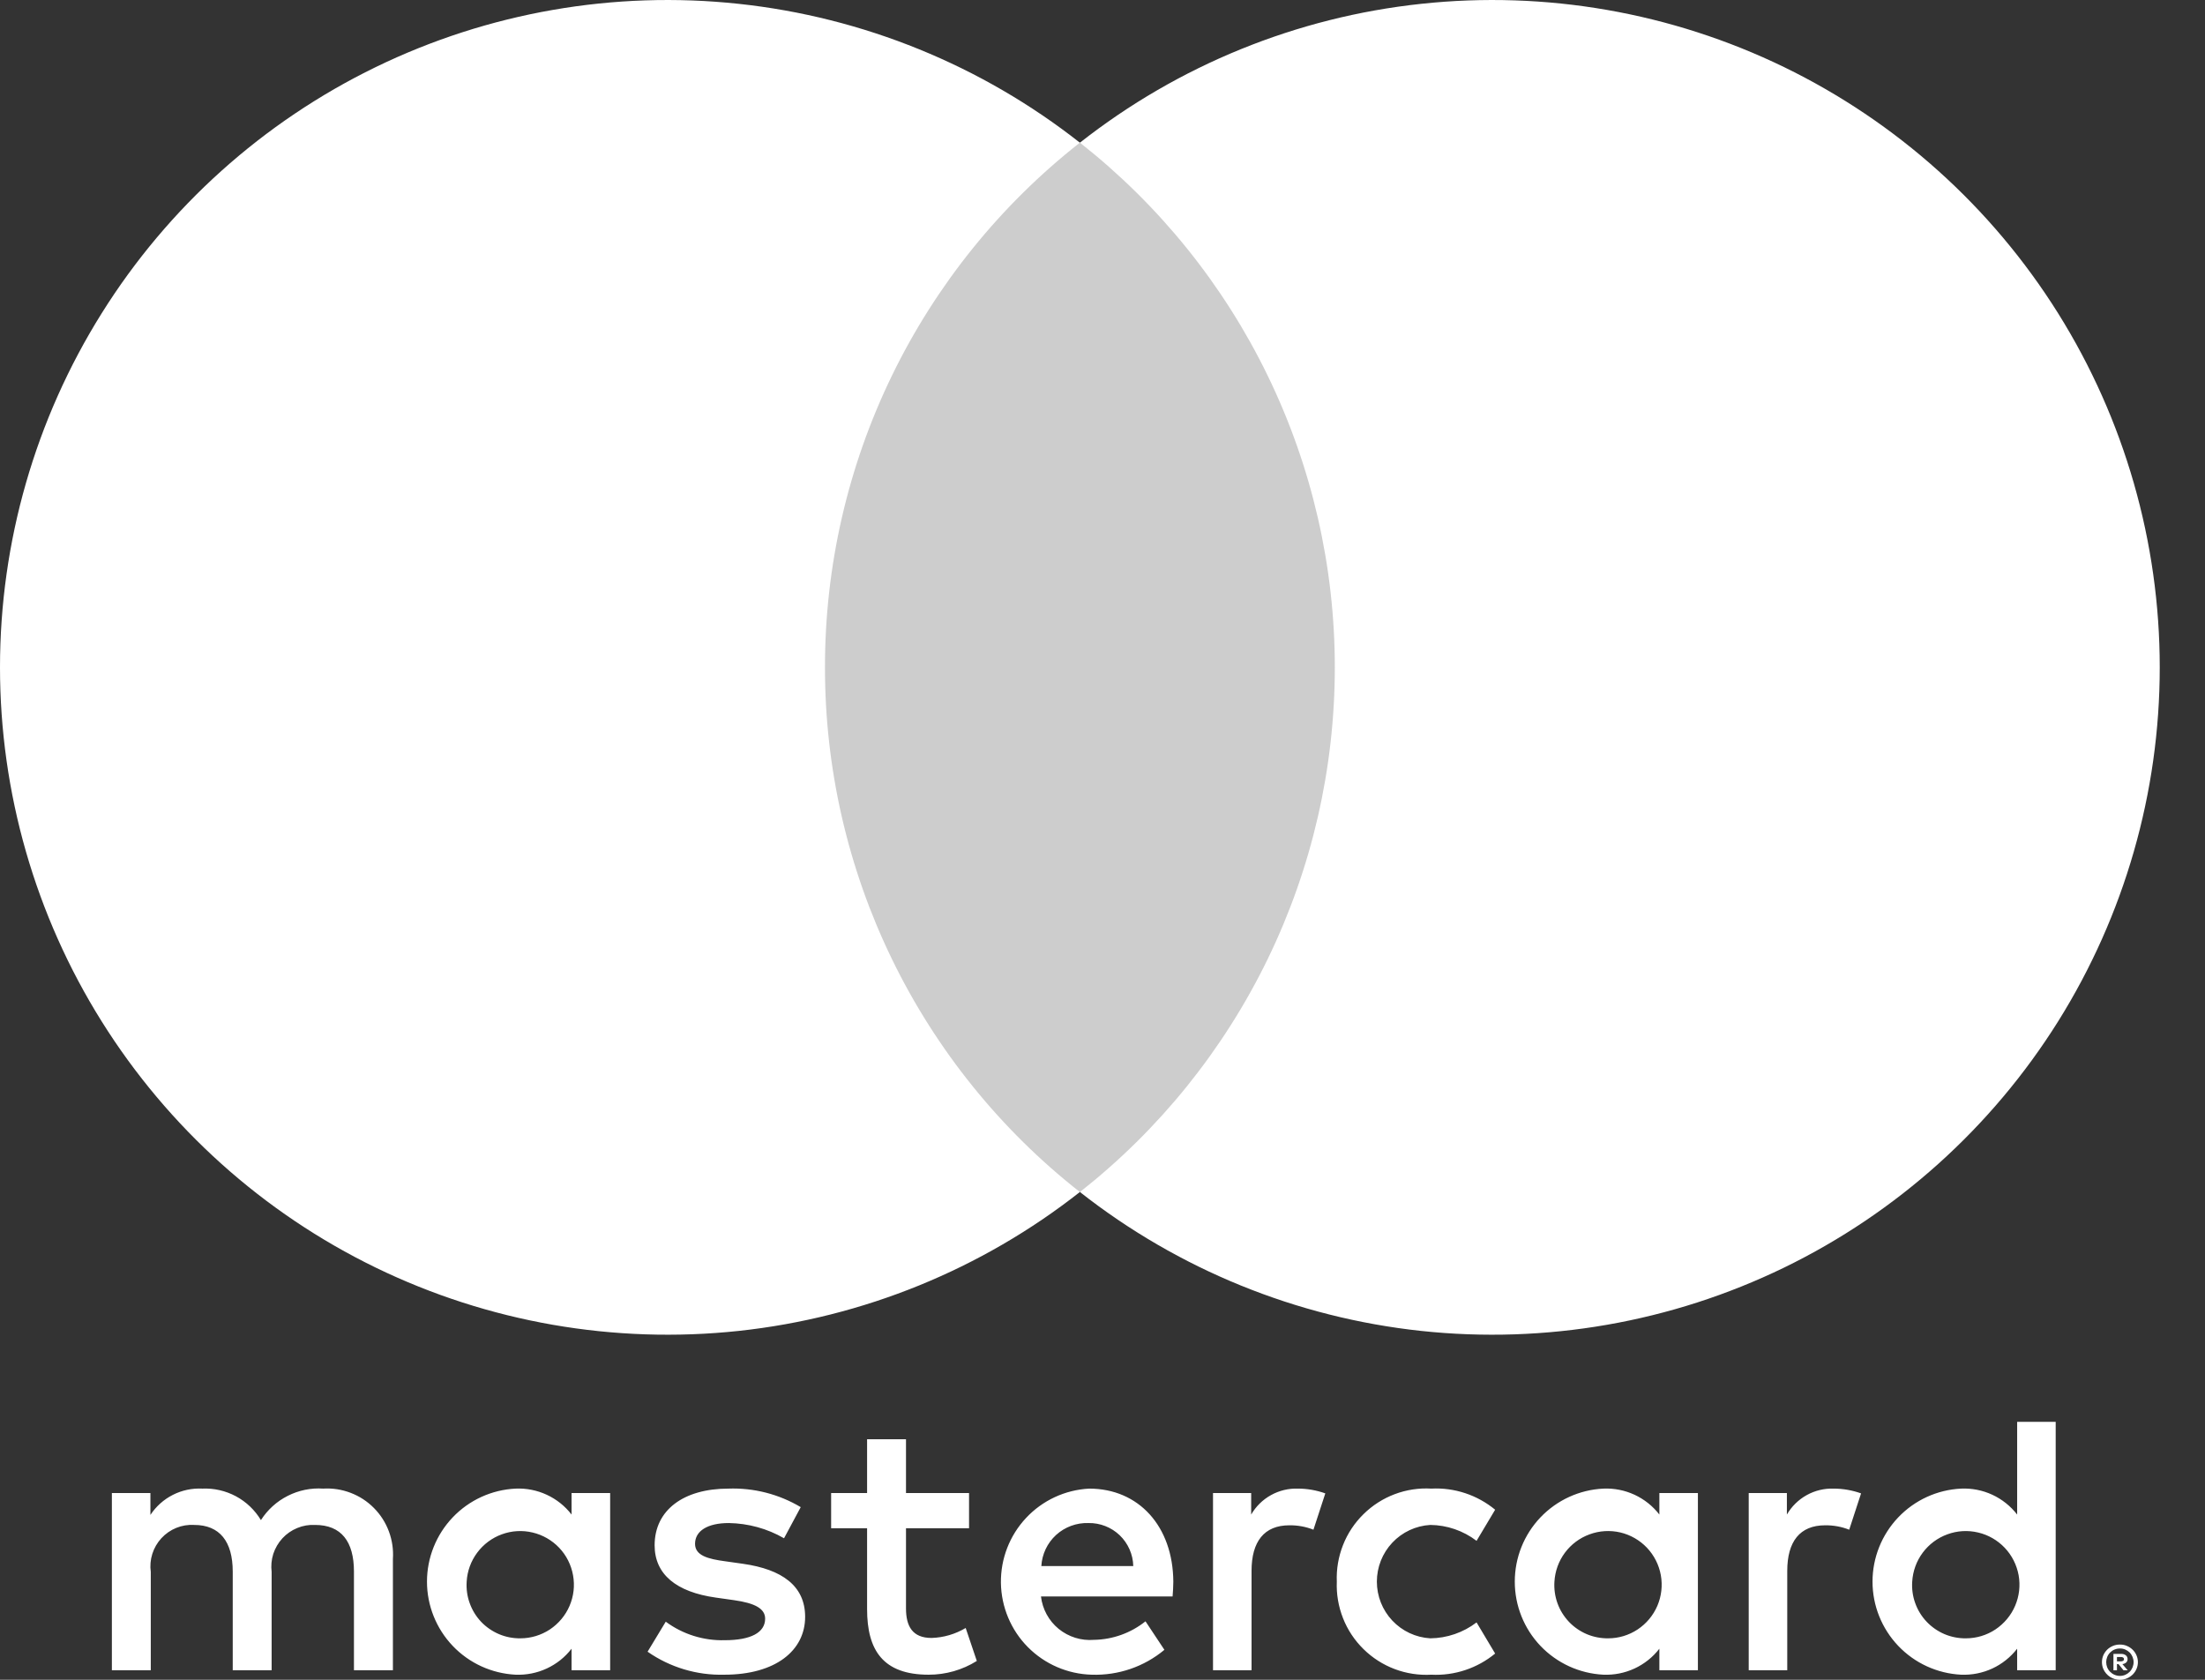 <svg width="42" height="32" viewBox="0 0 42 32" fill="none" xmlns="http://www.w3.org/2000/svg">
<rect x="0" y="0" width="42" height="32" fill="#333333" stroke="none"/>
<g id="Group 7089">
<path id="Text" d="M7.484 31.818V29.699C7.496 29.521 7.47 29.342 7.408 29.175C7.346 29.007 7.249 28.855 7.123 28.728C6.998 28.601 6.846 28.502 6.68 28.439C6.513 28.375 6.334 28.347 6.156 28.358C5.923 28.342 5.689 28.39 5.481 28.496C5.272 28.601 5.096 28.761 4.97 28.958C4.855 28.767 4.691 28.61 4.494 28.504C4.298 28.399 4.077 28.348 3.854 28.358C3.66 28.348 3.466 28.389 3.293 28.477C3.119 28.565 2.972 28.697 2.865 28.859V28.442H2.131V31.818H2.872V29.946C2.856 29.831 2.866 29.713 2.901 29.602C2.936 29.491 2.995 29.389 3.074 29.303C3.153 29.217 3.25 29.15 3.358 29.106C3.466 29.062 3.582 29.043 3.698 29.05C4.186 29.05 4.433 29.367 4.433 29.939V31.818H5.174V29.946C5.16 29.831 5.17 29.714 5.205 29.603C5.241 29.493 5.3 29.391 5.379 29.305C5.457 29.22 5.554 29.153 5.661 29.109C5.769 29.064 5.885 29.044 6.001 29.05C6.502 29.05 6.742 29.367 6.742 29.939V31.818H7.484ZM18.458 28.442H17.257V27.418H16.516V28.442H15.831V29.113H16.516V30.653C16.516 31.436 16.819 31.903 17.688 31.903C18.012 31.904 18.331 31.813 18.606 31.641L18.394 31.013C18.197 31.13 17.974 31.196 17.744 31.203C17.377 31.203 17.257 30.977 17.257 30.639V29.113H18.458V28.442ZM24.722 28.358C24.543 28.352 24.365 28.395 24.209 28.482C24.052 28.569 23.922 28.697 23.832 28.852V28.442H23.105V31.818H23.839V29.925C23.839 29.367 24.079 29.057 24.559 29.057C24.716 29.055 24.872 29.083 25.018 29.141L25.244 28.449C25.076 28.389 24.9 28.358 24.722 28.358ZM15.252 28.711C14.836 28.463 14.358 28.341 13.875 28.358C13.02 28.358 12.469 28.767 12.469 29.438C12.469 29.989 12.879 30.328 13.634 30.434L13.98 30.483C14.383 30.54 14.574 30.645 14.574 30.836C14.574 31.098 14.305 31.246 13.804 31.246C13.401 31.257 13.005 31.133 12.681 30.893L12.335 31.465C12.763 31.764 13.275 31.917 13.797 31.903C14.771 31.903 15.336 31.444 15.336 30.801C15.336 30.208 14.892 29.897 14.157 29.791L13.811 29.742C13.493 29.699 13.239 29.636 13.239 29.41C13.239 29.163 13.479 29.014 13.882 29.014C14.251 29.02 14.614 29.119 14.934 29.304L15.252 28.711ZM34.926 28.358C34.747 28.352 34.57 28.395 34.413 28.482C34.257 28.569 34.126 28.697 34.036 28.852V28.442H33.309V31.818H34.043V29.925C34.043 29.367 34.283 29.057 34.764 29.057C34.921 29.055 35.077 29.083 35.223 29.141L35.449 28.449C35.281 28.389 35.104 28.358 34.926 28.358ZM25.463 30.13C25.453 30.368 25.494 30.605 25.581 30.826C25.668 31.048 25.801 31.248 25.971 31.415C26.14 31.582 26.343 31.712 26.566 31.796C26.788 31.88 27.026 31.916 27.264 31.903C27.705 31.925 28.138 31.781 28.479 31.5L28.125 30.907C27.872 31.1 27.562 31.207 27.243 31.21C26.968 31.194 26.709 31.073 26.52 30.872C26.331 30.671 26.226 30.406 26.226 30.13C26.226 29.854 26.331 29.589 26.52 29.388C26.709 29.187 26.968 29.066 27.243 29.05C27.562 29.053 27.872 29.16 28.125 29.353L28.479 28.76C28.138 28.479 27.705 28.335 27.264 28.358C27.026 28.344 26.788 28.38 26.566 28.464C26.343 28.548 26.14 28.678 25.971 28.845C25.801 29.012 25.668 29.212 25.581 29.434C25.494 29.655 25.453 29.892 25.463 30.13ZM32.341 30.13V28.442H31.607V28.852C31.482 28.69 31.319 28.561 31.134 28.475C30.948 28.389 30.745 28.349 30.541 28.358C30.085 28.38 29.657 28.576 29.342 28.906C29.028 29.236 28.853 29.674 28.853 30.13C28.853 30.586 29.028 31.024 29.342 31.354C29.657 31.684 30.085 31.88 30.541 31.903C30.745 31.911 30.948 31.871 31.134 31.785C31.319 31.699 31.482 31.57 31.607 31.408V31.818H32.341V30.13ZM29.608 30.13C29.62 29.931 29.689 29.739 29.808 29.579C29.927 29.419 30.09 29.297 30.278 29.229C30.465 29.16 30.668 29.148 30.863 29.193C31.057 29.239 31.233 29.34 31.371 29.485C31.508 29.63 31.6 29.812 31.635 30.008C31.67 30.205 31.647 30.407 31.569 30.59C31.49 30.774 31.36 30.93 31.193 31.041C31.027 31.151 30.832 31.21 30.633 31.21C30.493 31.212 30.354 31.185 30.225 31.131C30.096 31.076 29.98 30.996 29.884 30.895C29.788 30.793 29.713 30.673 29.666 30.541C29.619 30.41 29.599 30.27 29.608 30.13ZM20.746 28.358C20.288 28.382 19.857 28.582 19.544 28.917C19.23 29.252 19.059 29.695 19.065 30.154C19.072 30.612 19.255 31.051 19.578 31.377C19.901 31.703 20.337 31.891 20.795 31.903C21.299 31.92 21.792 31.752 22.179 31.429L21.819 30.886C21.54 31.109 21.195 31.233 20.838 31.239C20.595 31.259 20.354 31.184 20.165 31.03C19.977 30.876 19.856 30.654 19.828 30.412H22.335C22.342 30.321 22.349 30.229 22.349 30.13C22.342 29.078 21.692 28.358 20.746 28.358ZM20.732 29.014C20.953 29.01 21.168 29.094 21.328 29.247C21.488 29.401 21.581 29.612 21.586 29.833H19.835C19.848 29.607 19.949 29.394 20.116 29.241C20.284 29.088 20.505 29.007 20.732 29.014ZM39.156 30.13V27.086H38.422V28.852C38.296 28.69 38.134 28.561 37.949 28.475C37.763 28.389 37.56 28.349 37.355 28.358C36.9 28.38 36.471 28.576 36.157 28.906C35.843 29.236 35.667 29.674 35.667 30.13C35.667 30.586 35.843 31.024 36.157 31.354C36.471 31.684 36.9 31.88 37.355 31.903C37.56 31.911 37.763 31.871 37.949 31.785C38.134 31.699 38.296 31.57 38.422 31.408V31.818H39.156V30.13ZM40.38 31.329C40.426 31.328 40.471 31.337 40.513 31.355C40.554 31.372 40.59 31.396 40.622 31.427C40.653 31.457 40.678 31.494 40.695 31.534C40.713 31.575 40.722 31.619 40.722 31.664C40.722 31.709 40.713 31.753 40.695 31.794C40.678 31.834 40.653 31.87 40.622 31.901C40.59 31.931 40.554 31.956 40.513 31.973C40.471 31.991 40.426 32 40.38 32C40.313 32 40.247 31.981 40.191 31.945C40.135 31.908 40.09 31.856 40.063 31.794C40.046 31.753 40.037 31.709 40.037 31.664C40.037 31.619 40.046 31.575 40.063 31.534C40.081 31.494 40.105 31.458 40.136 31.427C40.167 31.396 40.205 31.372 40.245 31.355C40.288 31.337 40.334 31.328 40.38 31.329ZM40.38 31.926C40.415 31.926 40.45 31.919 40.482 31.905C40.512 31.892 40.54 31.873 40.564 31.849C40.612 31.8 40.64 31.733 40.64 31.664C40.64 31.595 40.612 31.528 40.564 31.479C40.54 31.456 40.512 31.437 40.482 31.424C40.45 31.41 40.415 31.403 40.38 31.404C40.345 31.403 40.31 31.41 40.277 31.424C40.246 31.436 40.218 31.455 40.194 31.479C40.145 31.528 40.118 31.595 40.118 31.664C40.118 31.733 40.145 31.8 40.194 31.849C40.218 31.873 40.246 31.892 40.277 31.905C40.31 31.919 40.345 31.926 40.38 31.926ZM40.4 31.507C40.433 31.505 40.466 31.514 40.493 31.534C40.503 31.543 40.512 31.554 40.517 31.566C40.523 31.579 40.526 31.593 40.525 31.607C40.526 31.618 40.523 31.63 40.519 31.641C40.514 31.652 40.508 31.662 40.499 31.67C40.479 31.688 40.453 31.699 40.426 31.701L40.528 31.819H40.448L40.353 31.702H40.323V31.819H40.256V31.507H40.4ZM40.323 31.566V31.649H40.399C40.414 31.649 40.429 31.646 40.441 31.638C40.446 31.635 40.451 31.63 40.453 31.625C40.456 31.619 40.457 31.613 40.457 31.607C40.457 31.601 40.456 31.595 40.453 31.589C40.45 31.584 40.446 31.579 40.441 31.576C40.429 31.568 40.414 31.565 40.399 31.566H40.323ZM36.423 30.13C36.435 29.931 36.504 29.739 36.623 29.579C36.742 29.419 36.905 29.297 37.093 29.229C37.28 29.16 37.483 29.148 37.677 29.194C37.872 29.239 38.048 29.341 38.185 29.485C38.323 29.63 38.414 29.812 38.45 30.008C38.485 30.205 38.462 30.407 38.383 30.591C38.305 30.774 38.174 30.93 38.008 31.041C37.842 31.151 37.647 31.21 37.447 31.21C37.307 31.212 37.169 31.185 37.04 31.131C36.911 31.076 36.795 30.996 36.699 30.895C36.602 30.793 36.528 30.673 36.481 30.541C36.433 30.41 36.414 30.27 36.423 30.13ZM11.622 30.13V28.442H10.887V28.852C10.762 28.69 10.6 28.561 10.414 28.475C10.229 28.389 10.025 28.349 9.821 28.358C9.366 28.38 8.937 28.576 8.623 28.906C8.309 29.236 8.133 29.674 8.133 30.13C8.133 30.586 8.309 31.024 8.623 31.354C8.937 31.684 9.366 31.88 9.821 31.903C10.025 31.911 10.229 31.871 10.414 31.785C10.6 31.699 10.762 31.57 10.887 31.408V31.818H11.622V30.13ZM8.889 30.13C8.9 29.931 8.97 29.739 9.089 29.579C9.208 29.419 9.371 29.297 9.558 29.229C9.746 29.16 9.949 29.148 10.143 29.194C10.337 29.239 10.514 29.341 10.651 29.485C10.789 29.63 10.88 29.812 10.915 30.008C10.951 30.205 10.928 30.407 10.849 30.591C10.771 30.774 10.64 30.93 10.474 31.041C10.307 31.151 10.112 31.21 9.913 31.21C9.773 31.212 9.634 31.185 9.506 31.131C9.377 31.076 9.26 30.996 9.164 30.895C9.068 30.793 8.994 30.673 8.947 30.541C8.899 30.41 8.88 30.27 8.889 30.13Z" fill="white"/>
<path id="Vector" d="M26.131 2.717H15.008V22.707H26.131V2.717Z" fill="#CDCDCD"/>
<path id="Vector_2" d="M15.714 12.713C15.712 10.788 16.148 8.888 16.989 7.156C17.831 5.424 19.055 3.907 20.569 2.718C18.694 1.244 16.442 0.327 14.07 0.073C11.698 -0.182 9.302 0.236 7.157 1.278C5.011 2.321 3.202 3.946 1.937 5.968C0.671 7.99 0 10.328 0 12.713C0 15.098 0.671 17.436 1.937 19.458C3.202 21.48 5.011 23.105 7.157 24.148C9.302 25.19 11.698 25.608 14.07 25.354C16.442 25.099 18.694 24.182 20.569 22.708C19.055 21.52 17.831 20.002 16.989 18.27C16.148 16.539 15.712 14.638 15.714 12.713Z" fill="white"/>
<path id="Vector_3" d="M41.138 12.713C41.138 15.098 40.467 17.436 39.202 19.458C37.936 21.48 36.127 23.105 33.982 24.148C31.836 25.19 29.441 25.608 27.069 25.354C24.697 25.099 22.445 24.182 20.57 22.708C22.083 21.518 23.306 20 24.147 18.269C24.988 16.538 25.425 14.638 25.425 12.713C25.425 10.788 24.988 8.888 24.147 7.157C23.306 5.426 22.083 3.908 20.57 2.718C22.445 1.244 24.697 0.327 27.069 0.073C29.441 -0.182 31.836 0.236 33.982 1.278C36.127 2.321 37.936 3.946 39.202 5.968C40.467 7.99 41.138 10.328 41.138 12.713Z" fill="white"/>
</g>
</svg>

